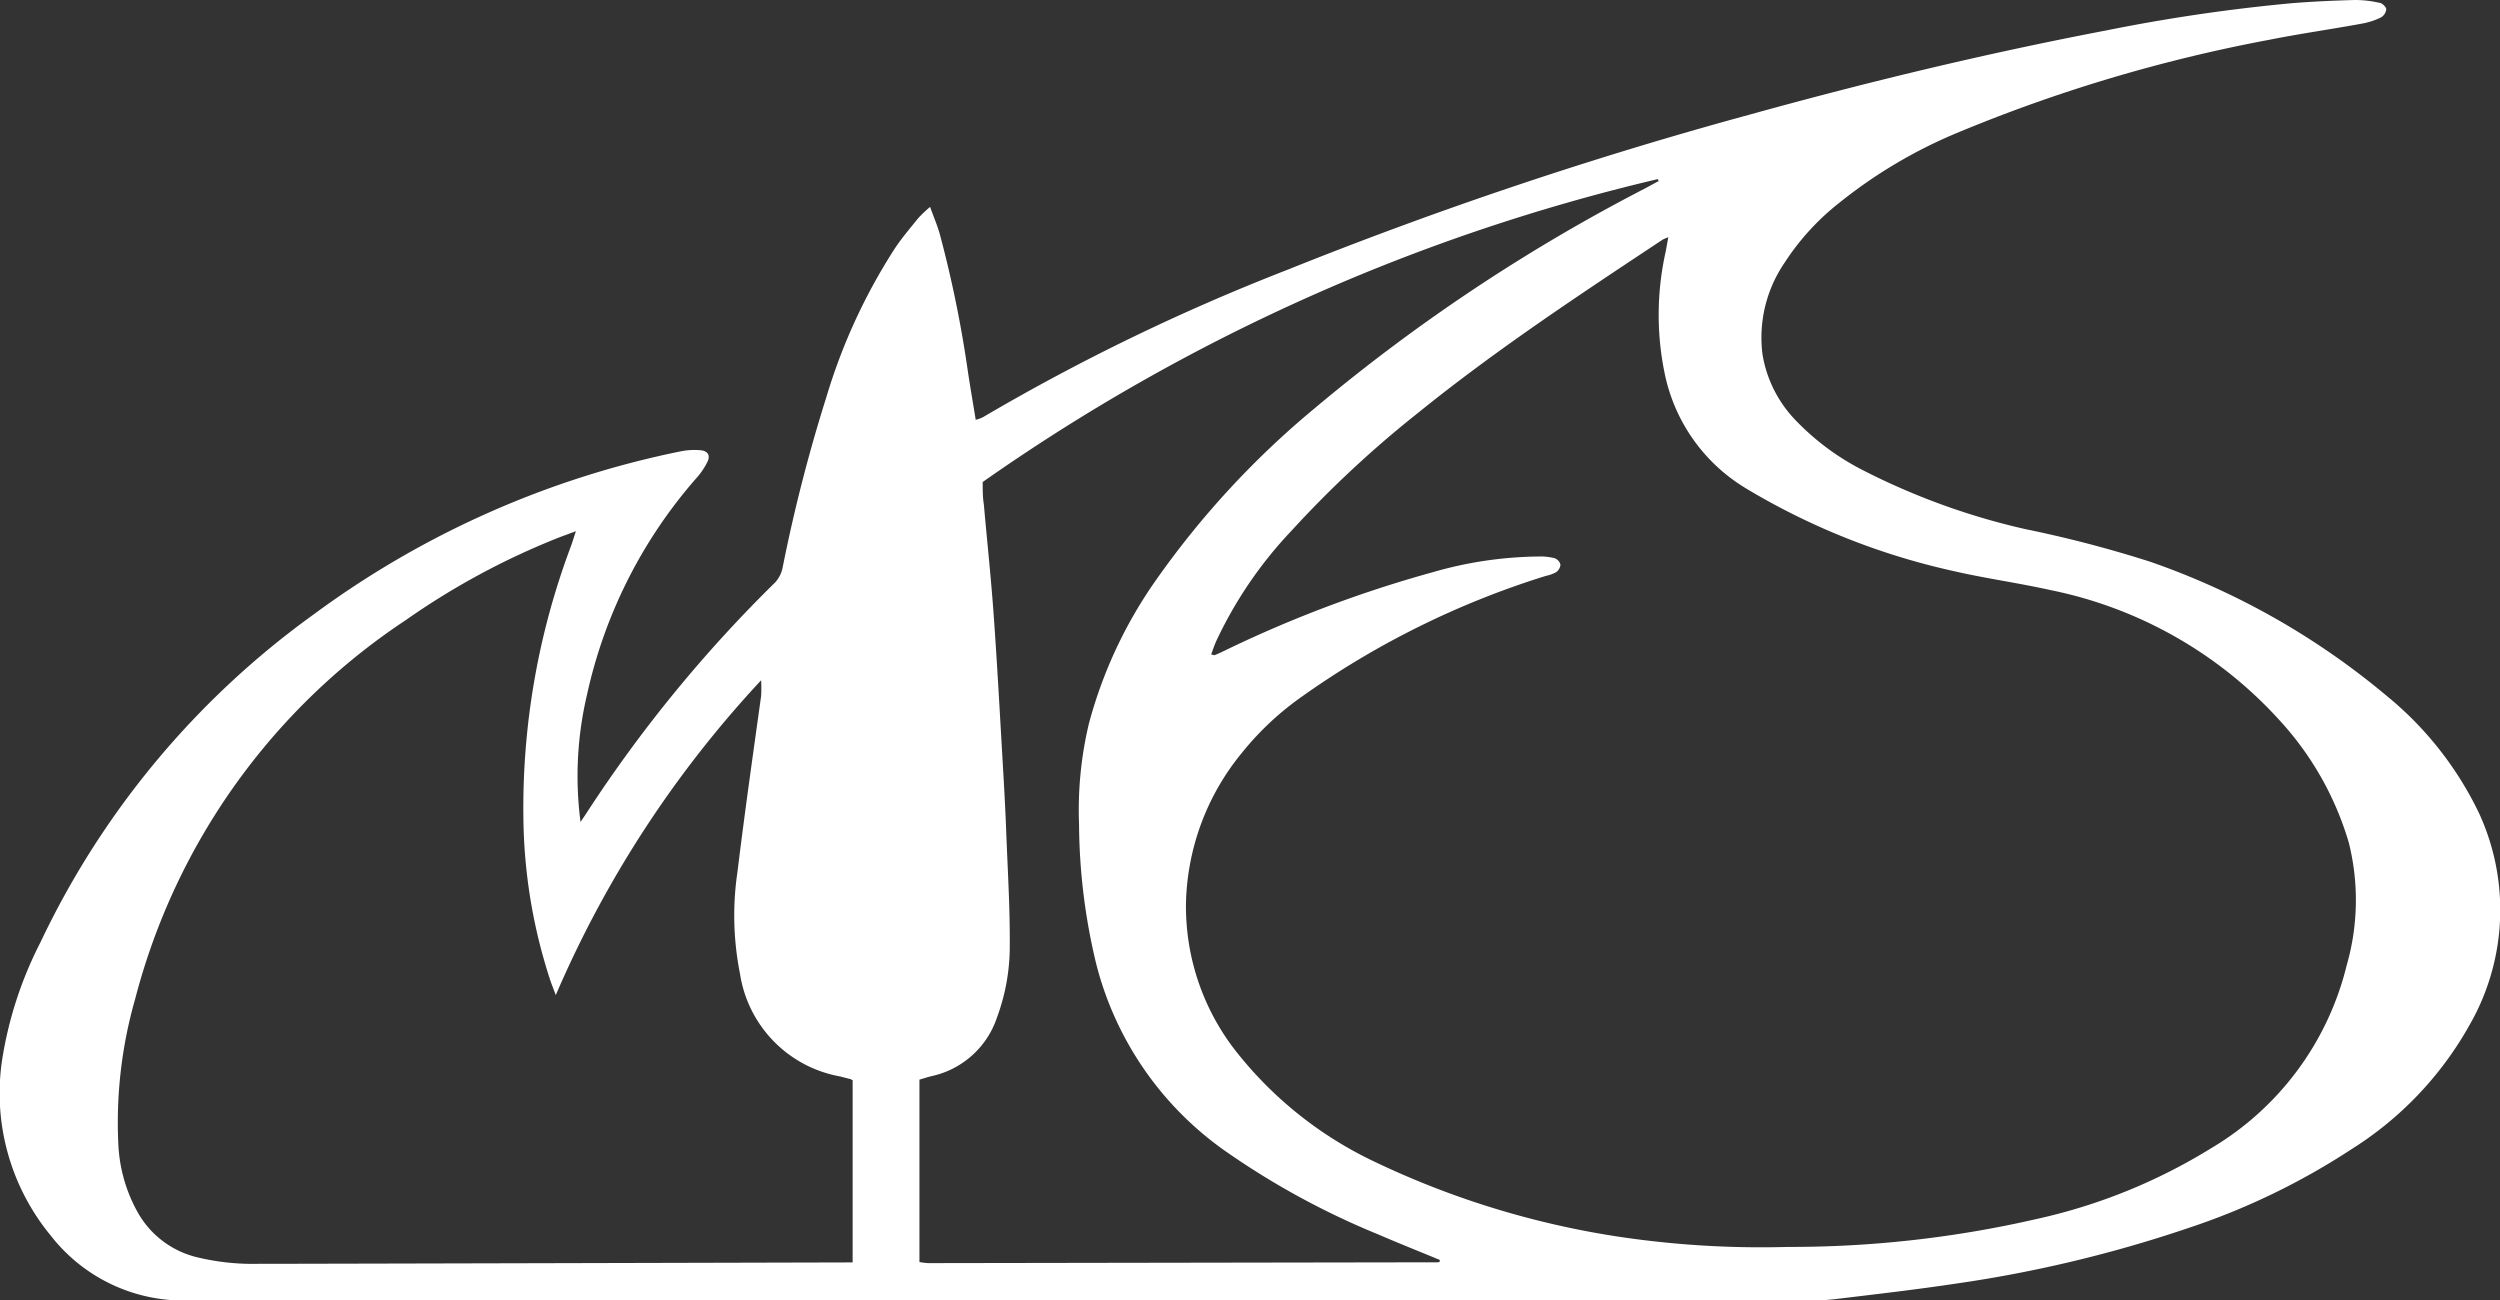 <svg xmlns="http://www.w3.org/2000/svg" width="21.146" height="11" viewBox="0 0 21.146 11"><rect x="0" y="0" width="21.146" height="11" fill="#333333" stroke="none"/><defs><clipPath id="a"><path data-name="長方形 24958" fill="#fff" d="M0 0h21.146v11H0z"/></clipPath></defs><g data-name="グループ 10465" clip-path="url(#a)"><path data-name="パス 4098" d="M4.909 6.954c.021-.031.043-.062.063-.094a11.555 11.555 0 0 1 1.586-1.935.264.264 0 0 0 .062-.125 13.585 13.585 0 0 1 .371-1.445 4.9 4.9 0 0 1 .566-1.235c.064-.1.138-.185.21-.275a1.165 1.165 0 0 1 .1-.095c.033.092.065.165.085.241a9.9 9.9 0 0 1 .235 1.153c.02.133.043.265.066.407a.344.344 0 0 0 .059-.021 17.828 17.828 0 0 1 2.575-1.247A35.729 35.729 0 0 1 14.801.969c1-.277 2-.518 3.022-.713a14.875 14.875 0 0 1 1.563-.229c.176-.014.353-.022.53-.027a.921.921 0 0 1 .206.023c.025 0 .059.033.062.055a.091.091 0 0 1-.046.07.612.612 0 0 1-.161.052c-.261.048-.524.085-.785.137a13.168 13.168 0 0 0-2.65.792 4.11 4.11 0 0 0-.989.59 2.073 2.073 0 0 0-.456.5 1.122 1.122 0 0 0-.189.779 1.047 1.047 0 0 0 .29.567 2.119 2.119 0 0 0 .555.41 5.85 5.85 0 0 0 1.376.5 10.125 10.125 0 0 1 1.06.277 6.352 6.352 0 0 1 2 1.135 2.894 2.894 0 0 1 .78.992 1.955 1.955 0 0 1-.08 1.79 2.927 2.927 0 0 1-1 1.052 5.893 5.893 0 0 1-1.391.67 10.964 10.964 0 0 1-1.952.466c-.339.051-.679.09-1.019.131a1.788 1.788 0 0 1-.226.012H1.587a1.423 1.423 0 0 1-1.157-.548 1.894 1.894 0 0 1-.413-1.481 3.288 3.288 0 0 1 .325-1A7.231 7.231 0 0 1 2.649 5.2a7.859 7.859 0 0 1 3.112-1.383.588.588 0 0 1 .161-.009c.066.005.089.045.061.1a.6.6 0 0 1-.09.133 4.113 4.113 0 0 0-.928 1.836A3 3 0 0 0 4.91 6.95m5.331-1.414c.019 0 .027.008.032.006.029-.012.056-.024.084-.038a10.35 10.35 0 0 1 1.758-.663 3.344 3.344 0 0 1 .911-.134.475.475 0 0 1 .125.015.079.079 0 0 1 .048.054.088.088 0 0 1-.037.064.316.316 0 0 1-.086.031A7.3 7.3 0 0 0 11.001 5.9a2.467 2.467 0 0 0-.495.466 2.074 2.074 0 0 0-.474 1.252 1.985 1.985 0 0 0 .443 1.3 3.272 3.272 0 0 0 1.151.908 7.339 7.339 0 0 0 2.342.671 8.1 8.1 0 0 0 1.153.05 9.3 9.3 0 0 0 2.1-.235 4.754 4.754 0 0 0 1.482-.6 2.484 2.484 0 0 0 1.146-1.546 2 2 0 0 0 .018-1.039 2.621 2.621 0 0 0-.587-1.036 3.568 3.568 0 0 0-1.937-1.1c-.278-.062-.561-.1-.838-.165a5.857 5.857 0 0 1-1.73-.691 1.479 1.479 0 0 1-.695-.979 2.447 2.447 0 0 1 .01-1.032l.021-.117a.381.381 0 0 0-.046.019c-.7.464-1.407.93-2.064 1.461a9.168 9.168 0 0 0-1.075 1 3.525 3.525 0 0 0-.641.941c-.016.037-.029.076-.043.115M4.701 8.417c-.022-.06-.039-.1-.053-.145a4.55 4.55 0 0 1-.221-1.362 6.287 6.287 0 0 1 .4-2.284c.014-.037.025-.075.044-.133l-.137.051a6.26 6.26 0 0 0-1.3.7 5.5 5.5 0 0 0-2.29 3.203 3.8 3.8 0 0 0-.143 1.233 1.3 1.3 0 0 0 .163.573.787.787 0 0 0 .489.378 2 2 0 0 0 .526.059c.428 0 5.033-.012 5.033-.012V9.137l-.017-.009-.089-.023a1.043 1.043 0 0 1-.847-.87 2.52 2.52 0 0 1-.021-.862c.061-.5.131-.991.2-1.487a1.2 1.2 0 0 0 0-.132 9.253 9.253 0 0 0-1.737 2.663m9.331-6.881-.01-.021a16.512 16.512 0 0 0-5.71 2.562c0 .07 0 .131.01.192.027.307.06.613.082.92.031.43.054.861.079 1.291.011.185.021.369.028.554.012.319.032.638.03.958a1.729 1.729 0 0 1-.107.611.751.751 0 0 1-.557.5c-.033.008-.065.019-.1.029v1.543a.667.667 0 0 0 .073.009l4.321-.007.007-.008a.035.035 0 0 0 0-.012c-.173-.072-.348-.141-.521-.216a6.642 6.642 0 0 1-1.286-.7 2.767 2.767 0 0 1-1.1-1.593 5.141 5.141 0 0 1-.144-1.178 3.15 3.15 0 0 1 .083-.848 3.815 3.815 0 0 1 .569-1.217 7.44 7.44 0 0 1 1.345-1.455 15.154 15.154 0 0 1 2.794-1.858l.108-.059" fill="#fff"/></g></svg>